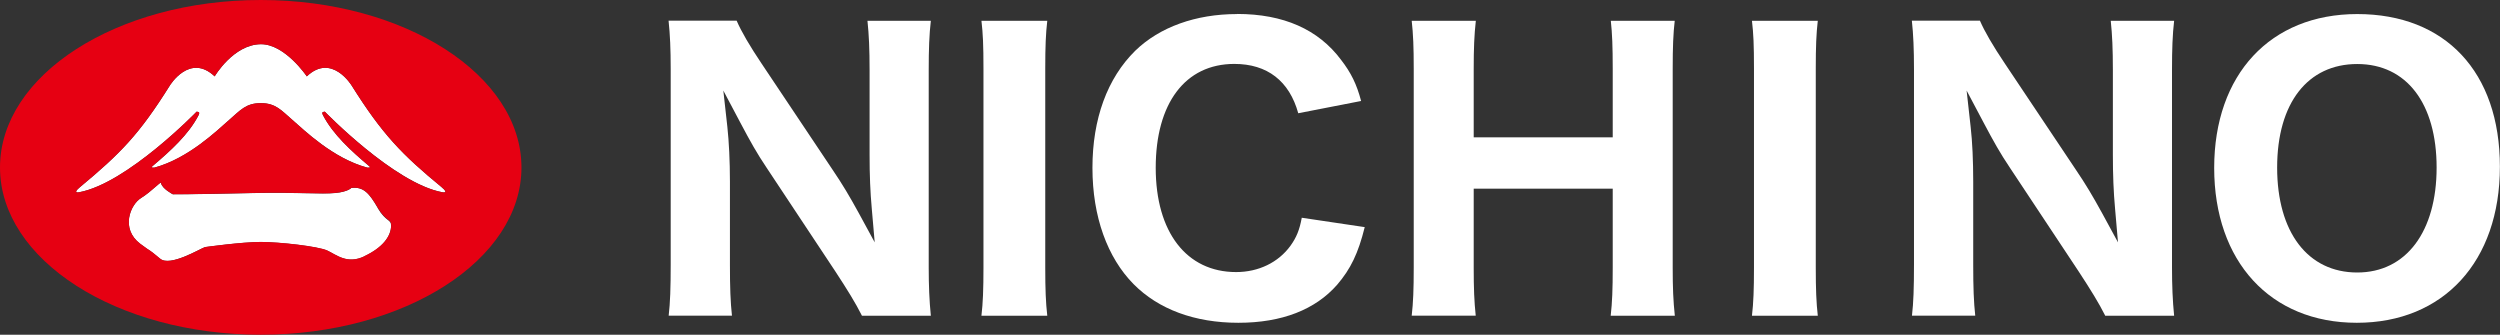 <?xml version="1.0" encoding="UTF-8"?>
<svg id="_圖層_2" data-name="圖層 2" xmlns="http://www.w3.org/2000/svg" viewBox="0 0 234.68 31.42">
  <rect x="0" y="0" width="234.68" height="31.42" fill="#333333" stroke="none"/>
  <defs>
    <style>
      .cls-1 {
        fill: #e60012;
      }

      .cls-1, .cls-2 {
        stroke-width: 0px;
      }

      .cls-2 {
        fill: #fff;
      }
    </style>
  </defs>
  <g id="logo">
    <g>
      <g>
        <path class="cls-2" d="M80.88,29.64h6.5c-.14-1.4-.2-2.86-.2-4.54V6.59c0-1.99.05-3.34.2-4.64h-5.95c.14,1.33.2,2.65.2,4.64v7.95c0,1.88.06,3.46.21,5.1l.27,3.11-1.49-2.74c-.89-1.62-1.53-2.7-2.48-4.1l-6.62-9.9c-1.15-1.71-1.93-3.05-2.37-4.07h-6.39c.14,1.31.2,2.69.2,4.54v18.33c0,2.22-.05,3.63-.19,4.82h5.94c-.14-1.27-.19-2.66-.19-4.78v-7.81c0-1.91-.09-3.73-.24-5.12l-.38-3.42,1.61,3.04c.95,1.79,1.53,2.83,2.47,4.23l6.45,9.73c1.12,1.71,1.87,2.92,2.48,4.13Z"/>
        <path class="cls-2" d="M92.13,29.64h6.18c-.14-1.22-.19-2.48-.19-4.5V6.45c0-2.1.05-3.3.19-4.5h-6.18c.14,1.19.19,2.27.19,4.5v18.68c0,2-.05,3.35-.19,4.5Z"/>
        <path class="cls-2" d="M151.2,29.64h6.02c-.15-1.41-.2-2.59-.2-4.5V6.45c0-2.04.05-3.3.19-4.5h-6c.13,1.16.18,2.45.18,4.5v6.44h-13.05v-6.44c0-1.89.05-3.16.2-4.5h-6.02c.14,1.25.19,2.48.19,4.5v18.68c0,2.04-.05,3.3-.19,4.5h6.01c-.14-1.3-.19-2.55-.19-4.5v-7.42h13.05v7.42c0,2.02-.05,3.28-.19,4.5Z"/>
        <path class="cls-2" d="M197.59,29.64h6.5c-.14-1.4-.2-2.86-.2-4.54V6.59c0-1.99.05-3.34.2-4.64h-5.95c.14,1.33.2,2.65.2,4.64v7.95c0,1.88.06,3.46.21,5.1l.27,3.11-1.49-2.74c-.89-1.62-1.53-2.7-2.48-4.1l-6.62-9.9c-1.15-1.71-1.93-3.05-2.37-4.07h-6.39c.14,1.31.2,2.69.2,4.54v18.33c0,2.22-.05,3.63-.19,4.82h5.94c-.14-1.27-.19-2.66-.19-4.78v-7.81c0-1.91-.08-3.73-.24-5.12l-.38-3.42,1.61,3.04c.95,1.79,1.53,2.83,2.47,4.23l6.45,9.73c1.12,1.71,1.87,2.92,2.48,4.13Z"/>
        <path class="cls-2" d="M221.28,1.32c-8.16,0-13.43,5.67-13.43,14.44s5.26,14.54,13.39,14.54,13.43-5.75,13.43-14.65-5.13-14.33-13.39-14.33ZM221.28,25.58c-4.64,0-7.52-3.78-7.52-9.85s2.88-9.72,7.52-9.72,7.45,3.72,7.45,9.72-2.85,9.85-7.45,9.85Z"/>
        <path class="cls-2" d="M116.12,1.32c-3.87,0-7.26,1.22-9.55,3.44-2.63,2.59-4.02,6.4-4.02,11s1.41,8.42,3.85,10.9c2.35,2.38,5.76,3.64,9.85,3.64s7.23-1.24,9.27-3.57c1.27-1.48,1.98-2.95,2.59-5.41l-5.91-.88c-.21,1.15-.5,1.85-1.06,2.63-1.14,1.57-3,2.47-5.1,2.47-4.66,0-7.55-3.75-7.55-9.79s2.76-9.75,7.38-9.75c3.09,0,5.16,1.6,6,4.63l5.9-1.15c-.41-1.57-.95-2.66-1.88-3.86-2.14-2.87-5.42-4.31-9.76-4.31Z"/>
        <path class="cls-2" d="M164.46,29.64h6.18c-.14-1.22-.19-2.48-.19-4.5V6.45c0-2.1.05-3.3.19-4.5h-6.18c.14,1.19.19,2.27.19,4.5v18.68c0,2-.05,3.35-.19,4.5Z"/>
      </g>
      <g>
        <path class="cls-2" d="M35.46,19.52c-.77-1.33-1.32-2.03-2.49-1.87,0,0-.32.36-1.49.47-1.32.13-3.7-.08-7.48,0-6.9.15-7.78.12-7.78.12,0,0-1.02-.53-1.11-1.06-.03-.17-.86.78-1.87,1.41-1.01.62-1.95,2.89-.08,4.3,1.28.96.51.27,1.87,1.4.93.78,3.74-.94,4.21-1.09,0,0,3.43-.48,5.23-.48s5.38.41,6.24.8c.86.39,1.87,1.33,3.5.54,1.64-.77,2.5-1.82,2.5-2.88,0-.62-.47-.32-1.25-1.64Z"/>
        <path class="cls-2" d="M41.47,17.58c-3.72-3.06-5.57-4.95-8.46-9.55,0,0-1.88-3.08-4.21-.86,0,0-2.05-3.04-4.32-3.02-2.57.03-4.33,3.02-4.33,3.02-2.34-2.22-4.21.86-4.21.86-2.88,4.59-4.62,6.37-8.45,9.55-.72.6-.08.47-.08.47,4.52-.82,11.05-7.57,11.05-7.57.16.04.35,0,.16.37-.93,1.78-2.59,3.29-4.3,4.74-.26.2.19.14.19.14,3.19-.87,5.85-3.46,7.01-4.48,1.03-.89,1.56-1.57,2.96-1.57s1.93.68,2.96,1.57c1.17,1.02,3.82,3.6,7.02,4.48,0,0,.45.06.19-.14-1.72-1.45-3.37-2.96-4.31-4.74-.2-.37,0-.33.15-.37,0,0,6.53,6.74,11.05,7.57,0,0,.65.13-.08-.47Z"/>
        <path class="cls-1" d="M24.48,0C10.96,0,0,7.04,0,15.72s10.96,15.7,24.48,15.7,24.47-7.03,24.47-15.7S37.99,0,24.48,0ZM34.22,24.05c-1.64.79-2.65-.15-3.5-.54-.85-.39-4.44-.8-6.24-.8s-5.23.48-5.23.48c-.47.16-3.28,1.88-4.21,1.09-1.36-1.13-.59-.44-1.87-1.4-1.87-1.41-.94-3.67.08-4.3,1.01-.62,1.84-1.58,1.87-1.41.08.53,1.11,1.06,1.11,1.06,0,0,.88.03,7.78-.12,3.78-.08,6.16.13,7.48,0,1.16-.11,1.49-.47,1.49-.47,1.17-.15,1.71.55,2.49,1.87.78,1.32,1.25,1.02,1.25,1.64,0,1.06-.86,2.11-2.5,2.88ZM41.54,18.05c-4.52-.82-11.05-7.57-11.05-7.57-.15.04-.35,0-.15.37.94,1.78,2.59,3.29,4.31,4.74.25.2-.19.14-.19.14-3.2-.87-5.85-3.46-7.02-4.48-1.03-.89-1.56-1.57-2.96-1.57s-1.93.68-2.96,1.57c-1.17,1.02-3.82,3.6-7.01,4.48,0,0-.45.06-.19-.14,1.71-1.45,3.37-2.96,4.3-4.74.19-.37,0-.33-.16-.37,0,0-6.53,6.74-11.05,7.57,0,0-.64.13.08-.47,3.83-3.18,5.57-4.95,8.45-9.55,0,0,1.87-3.08,4.21-.86,0,0,1.75-3,4.33-3.02,2.28-.02,4.32,3.02,4.32,3.02,2.34-2.22,4.21.86,4.21.86,2.88,4.59,4.73,6.49,8.46,9.55.72.6.08.47.08.47Z"/>
      </g>
    </g>
  </g>
</svg>
